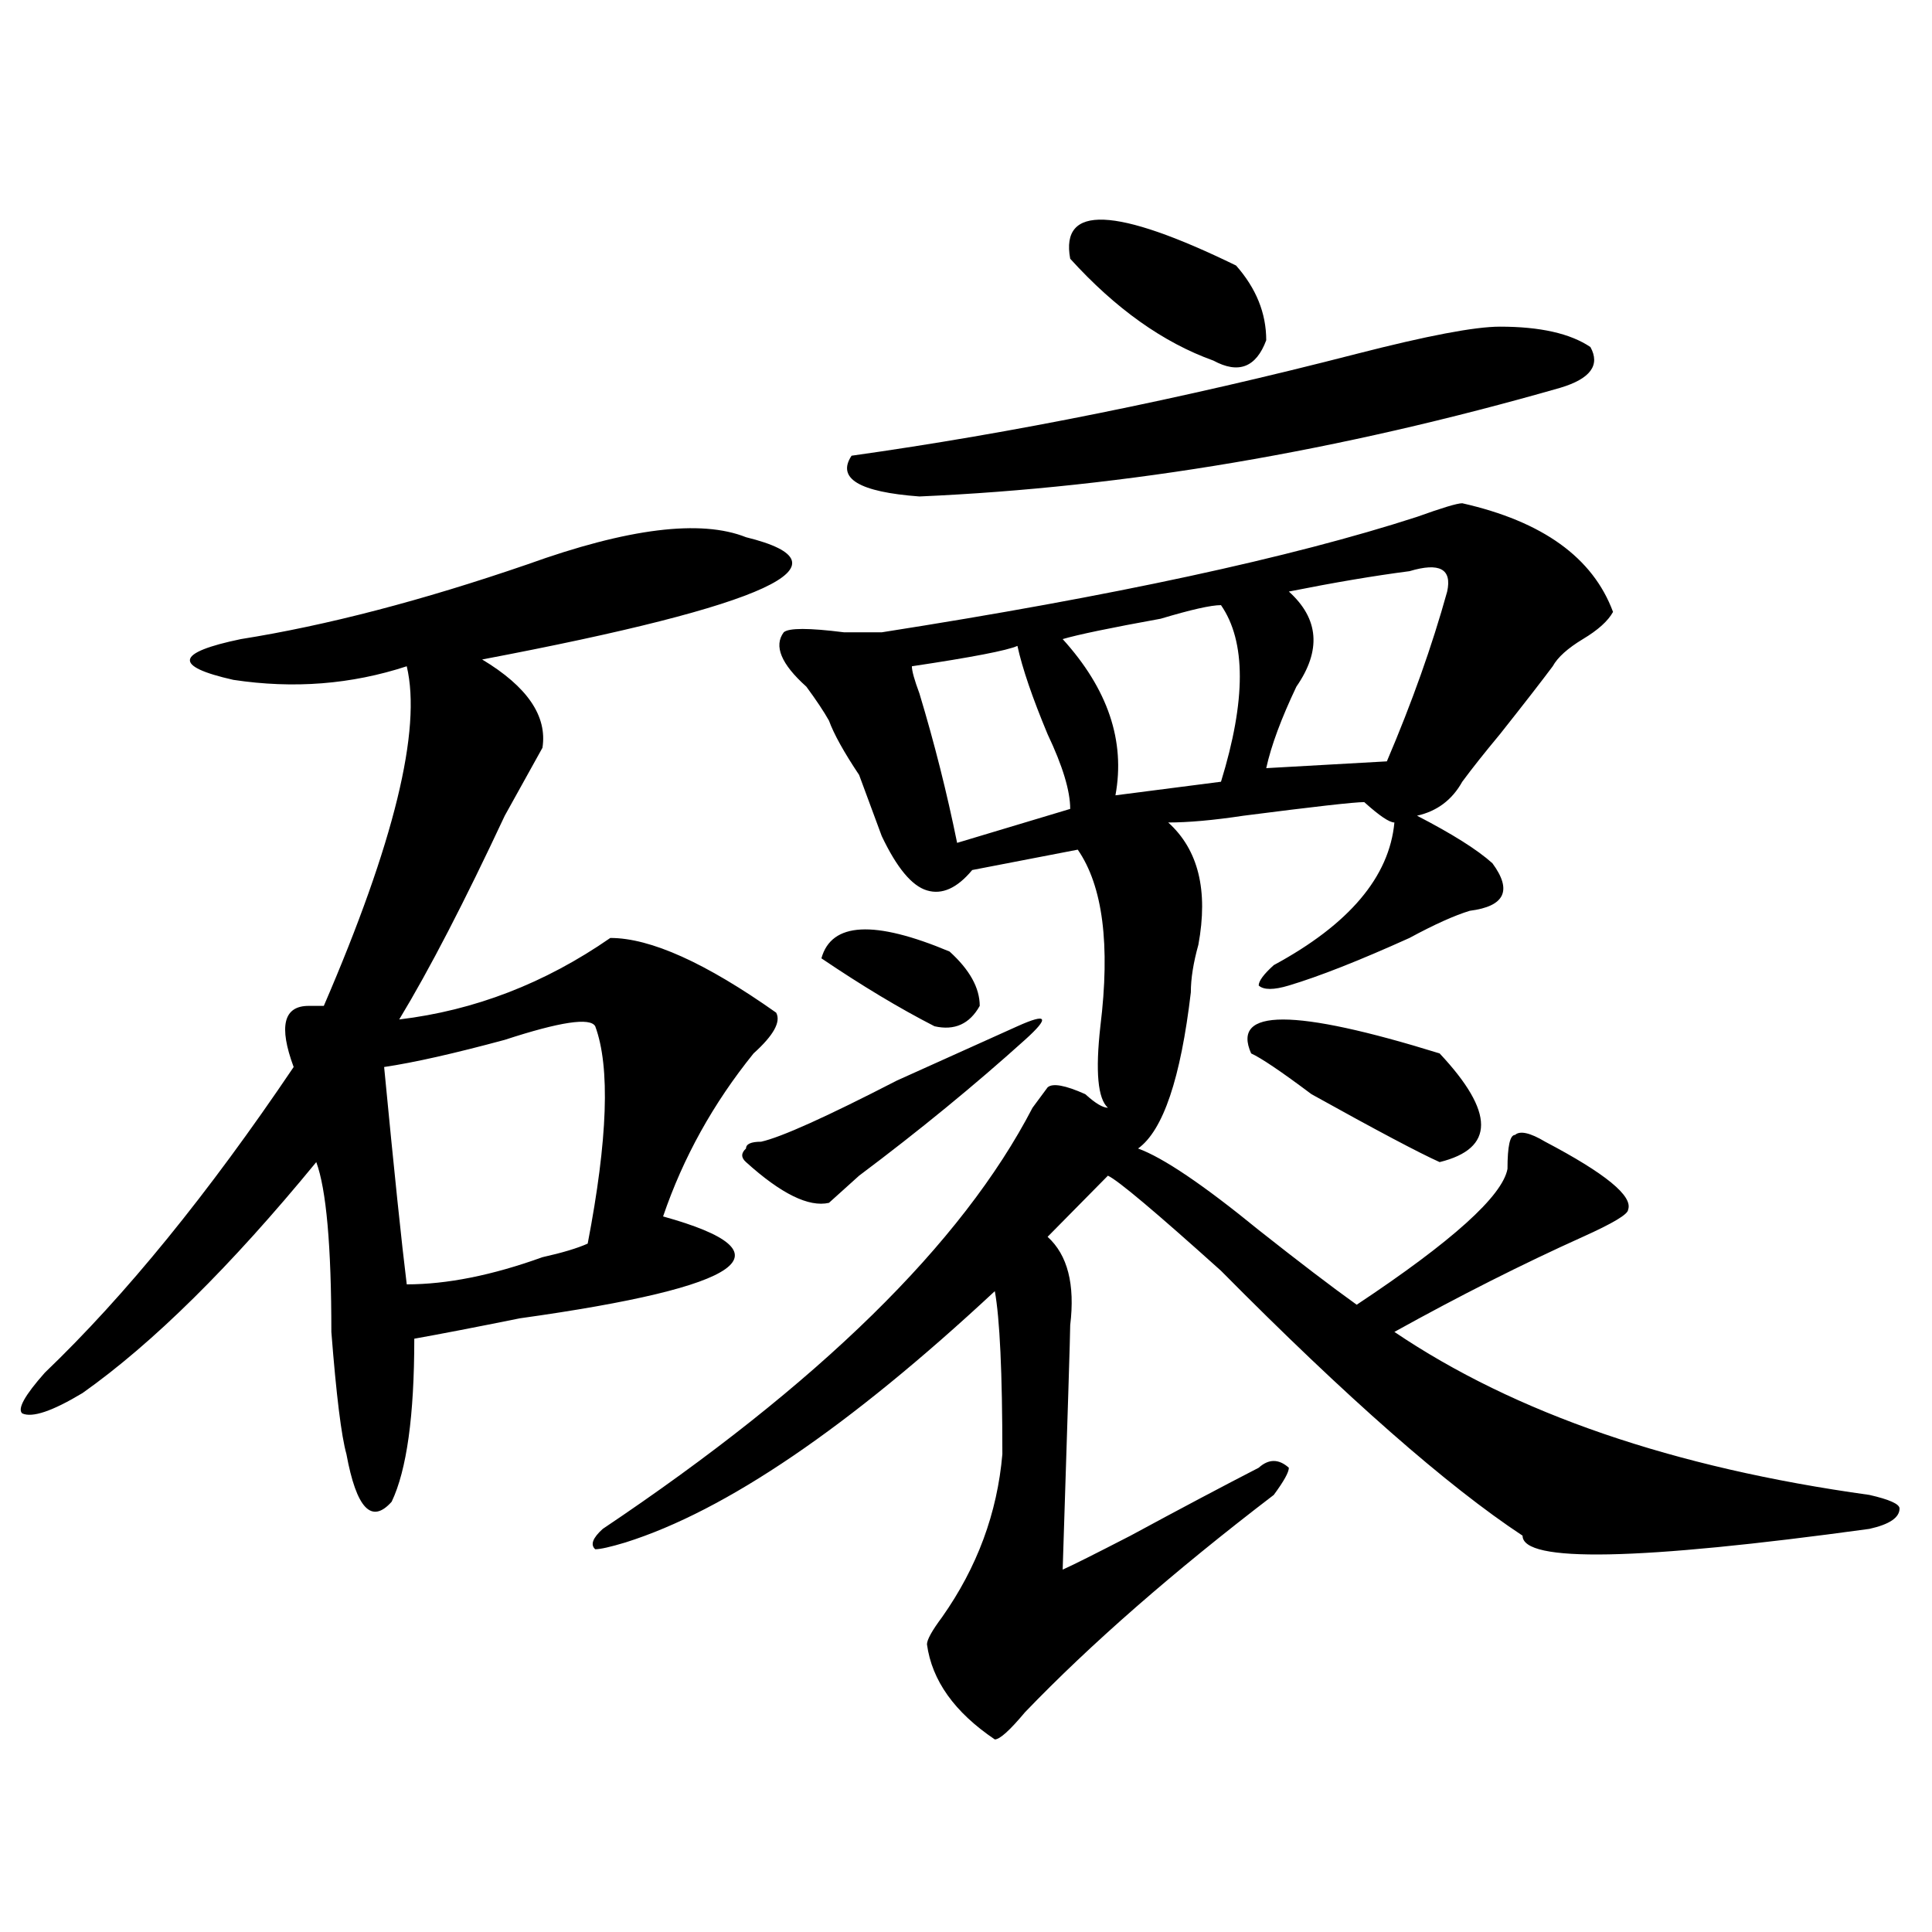 <?xml version="1.0" encoding="utf-8"?>
<!-- Generator: Adobe Illustrator 16.0.0, SVG Export Plug-In . SVG Version: 6.00 Build 0)  -->
<!DOCTYPE svg PUBLIC "-//W3C//DTD SVG 1.1//EN" "http://www.w3.org/Graphics/SVG/1.1/DTD/svg11.dtd">
<svg version="1.1" id="图层_1" xmlns="http://www.w3.org/2000/svg" xmlns:xlink="http://www.w3.org/1999/xlink" x="0px" y="0px"
	 width="1000px" height="1000px" viewBox="0 0 1000 1000" enable-background="new 0 0 1000 1000" xml:space="preserve">
<path d="M386.137,278.063c57.193,14.063,11.707,35.156-136.582,63.281c23.414,14.063,33.779,29.333,31.219,45.703
	c-2.622,4.724-9.146,16.425-19.512,35.156c-20.854,44.55-39.023,79.706-54.633,105.469c39.023-4.669,75.425-18.731,109.266-42.188
	c20.792,0,49.389,12.909,85.852,38.672c2.561,4.724-1.342,11.755-11.707,21.094c-20.854,25.817-36.463,53.942-46.828,84.375
	c67.62,18.786,42.926,36.364-74.145,52.734c-23.414,4.724-41.646,8.239-54.633,10.547c0,39.88-3.902,68.005-11.707,84.375
	c-10.427,11.755-18.231,3.516-23.414-24.609c-2.622-9.339-5.244-30.433-7.805-63.281c0-44.495-2.622-73.828-7.805-87.891
	c-44.268,53.942-84.571,93.769-120.973,119.531c-15.609,9.394-26.036,12.909-31.219,10.547c-2.622-2.308,1.28-9.339,11.707-21.094
	c41.584-39.825,84.51-92.56,128.777-158.203c-7.805-21.094-5.244-31.641,7.805-31.641c2.561,0,5.183,0,7.805,0
	c36.401-84.375,50.73-142.933,42.926-175.781c-28.658,9.394-58.535,11.755-89.754,7.031c-31.219-7.031-29.938-14.063,3.902-21.094
	c44.206-7.031,93.656-19.886,148.289-38.672C324.979,273.394,362.723,268.724,386.137,278.063z M308.09,531.188
	c-2.622-4.669-18.231-2.308-46.828,7.031c-26.036,7.031-46.828,11.755-62.438,14.063c5.183,53.942,9.085,91.406,11.707,112.5
	c20.792,0,44.206-4.669,70.242-14.063c10.365-2.308,18.17-4.669,23.414-7.031C314.553,589.8,315.895,552.281,308.09,531.188z
	 M756.859,260.484c41.584,9.394,67.62,28.125,78.047,56.25c-2.622,4.724-7.805,9.394-15.609,14.063
	c-7.805,4.724-13.049,9.394-15.609,14.063c-5.244,7.031-14.329,18.786-27.316,35.156c-7.805,9.394-14.329,17.578-19.512,24.609
	c-5.244,9.394-13.049,15.271-23.414,17.578c18.17,9.394,31.219,17.578,39.023,24.609c10.365,14.063,6.463,22.302-11.707,24.609
	c-7.805,2.362-18.231,7.031-31.219,14.063c-26.036,11.755-46.828,19.94-62.438,24.609c-7.805,2.362-13.049,2.362-15.609,0
	c0-2.308,2.561-5.823,7.805-10.547c39.023-21.094,59.815-45.703,62.438-73.828c-2.622,0-7.805-3.516-15.609-10.547
	c-5.244,0-26.036,2.362-62.438,7.031c-15.609,2.362-28.658,3.516-39.023,3.516c15.609,14.063,20.792,35.156,15.609,63.281
	c-2.622,9.394-3.902,17.578-3.902,24.609c-5.244,44.55-14.329,71.521-27.316,80.859c12.987,4.724,33.779,18.786,62.438,42.188
	c20.792,16.425,37.682,29.333,50.73,38.672c49.389-32.794,75.425-56.25,78.047-70.313c0-11.7,1.28-17.578,3.902-17.578
	c2.561-2.308,7.805-1.153,15.609,3.516c31.219,16.425,45.486,28.125,42.926,35.156c0,2.362-7.805,7.031-23.414,14.063
	c-31.219,14.063-63.779,30.487-97.559,49.219c62.438,42.188,144.387,70.313,245.848,84.375c10.365,2.362,15.609,4.724,15.609,7.031
	c0,4.724-5.244,8.239-15.609,10.547c-119.692,16.425-179.508,17.578-179.508,3.516c-39.023-25.763-91.096-71.466-156.094-137.109
	c-33.841-30.433-53.353-46.856-58.535-49.219l-31.219,31.641c10.365,9.394,14.268,24.609,11.707,45.703
	c0,4.724-1.342,46.911-3.902,126.563c5.183-2.308,16.89-8.185,35.121-17.578c25.975-14.063,48.108-25.763,66.34-35.156
	c5.183-4.669,10.365-4.669,15.609,0c0,2.362-2.622,7.031-7.805,14.063c-52.072,39.825-94.998,77.344-128.777,112.5
	c-7.805,9.338-13.049,14.063-15.609,14.063c-20.854-14.063-32.561-30.487-35.121-49.219c0-2.362,2.561-7.031,7.805-14.063
	c18.17-25.763,28.597-53.888,31.219-84.375c0-42.188-1.342-70.313-3.902-84.375c-75.486,70.313-139.204,113.708-191.215,130.078
	c-7.805,2.362-13.049,3.516-15.609,3.516c-2.622-2.308-1.342-5.823,3.902-10.547c111.826-74.981,185.971-147.656,222.434-217.969
	l7.805-10.547c2.561-2.308,9.085-1.153,19.512,3.516c5.183,4.724,9.085,7.031,11.707,7.031c-5.244-4.669-6.524-18.731-3.902-42.188
	c5.183-42.188,1.28-72.62-11.707-91.406l-54.633,10.547c-7.805,9.394-15.609,12.909-23.414,10.547
	c-7.805-2.308-15.609-11.7-23.414-28.125c-2.622-7.031-6.524-17.578-11.707-31.641c-7.805-11.7-13.049-21.094-15.609-28.125
	c-2.622-4.669-6.524-10.547-11.707-17.578c-13.049-11.7-16.951-21.094-11.707-28.125c2.561-2.308,12.987-2.308,31.219,0
	c10.365,0,16.89,0,19.512,0c119.631-18.731,212.007-38.672,277.066-59.766C746.433,262.847,754.237,260.484,756.859,260.484z
	 M526.621,531.188c15.609-7.031,16.89-4.669,3.902,7.031c-26.036,23.456-54.633,46.911-85.852,70.313
	c-2.622,2.362-5.244,4.724-7.805,7.031c-2.622,2.362-5.244,4.724-7.805,7.031c-10.427,2.362-24.756-4.669-42.926-21.094
	c-2.622-2.308-2.622-4.669,0-7.031c0-2.308,2.561-3.516,7.805-3.516c10.365-2.308,33.779-12.854,70.242-31.641
	C490.158,547.612,511.012,538.219,526.621,531.188z M491.5,492.516c10.365,9.394,15.609,18.786,15.609,28.125
	c-5.244,9.394-13.049,12.909-23.414,10.547c-18.231-9.339-37.743-21.094-58.535-35.156C430.343,477.3,452.477,476.146,491.5,492.516
	z M776.371,169.078c20.792,0,36.401,3.516,46.828,10.547c5.183,9.394,0,16.425-15.609,21.094
	c-114.51,32.849-225.056,51.581-331.699,56.25c-31.219-2.308-42.926-9.339-35.121-21.094c83.229-11.7,170.361-29.278,261.457-52.734
	C738.628,173.802,763.322,169.078,776.371,169.078z M526.621,334.313c-5.244,2.362-23.414,5.878-54.633,10.547
	c0,2.362,1.28,7.031,3.902,14.063c7.805,25.817,14.268,51.581,19.512,77.344l58.535-17.578c0-9.339-3.902-22.247-11.707-38.672
	C534.426,361.284,529.182,346.067,526.621,334.313z M631.984,313.219c-5.244,0-15.609,2.362-31.219,7.031
	c-26.036,4.724-42.926,8.239-50.73,10.547c23.414,25.817,32.499,52.734,27.316,80.859l54.633-7.031
	C644.972,362.438,644.972,332.005,631.984,313.219z M553.938,133.922c-5.244-28.125,23.414-26.917,85.852,3.516
	c10.365,11.755,15.609,24.609,15.609,38.672c-5.244,14.063-14.329,17.578-27.316,10.547
	C602.046,177.317,577.352,159.739,553.938,133.922z M647.594,545.25c-10.427-23.401,22.072-23.401,97.559,0
	c28.597,30.487,28.597,49.219,0,56.25c-10.427-4.669-32.561-16.37-66.34-35.156C663.203,554.644,652.776,547.612,647.594,545.25z
	 M729.543,295.641c-18.231,2.362-39.023,5.878-62.438,10.547c15.609,14.063,16.89,30.487,3.902,49.219
	c-7.805,16.425-13.049,30.487-15.609,42.188l62.438-3.516c12.987-30.433,23.414-59.766,31.219-87.891
	C751.615,294.487,745.152,290.972,729.543,295.641z"/>
</svg>
